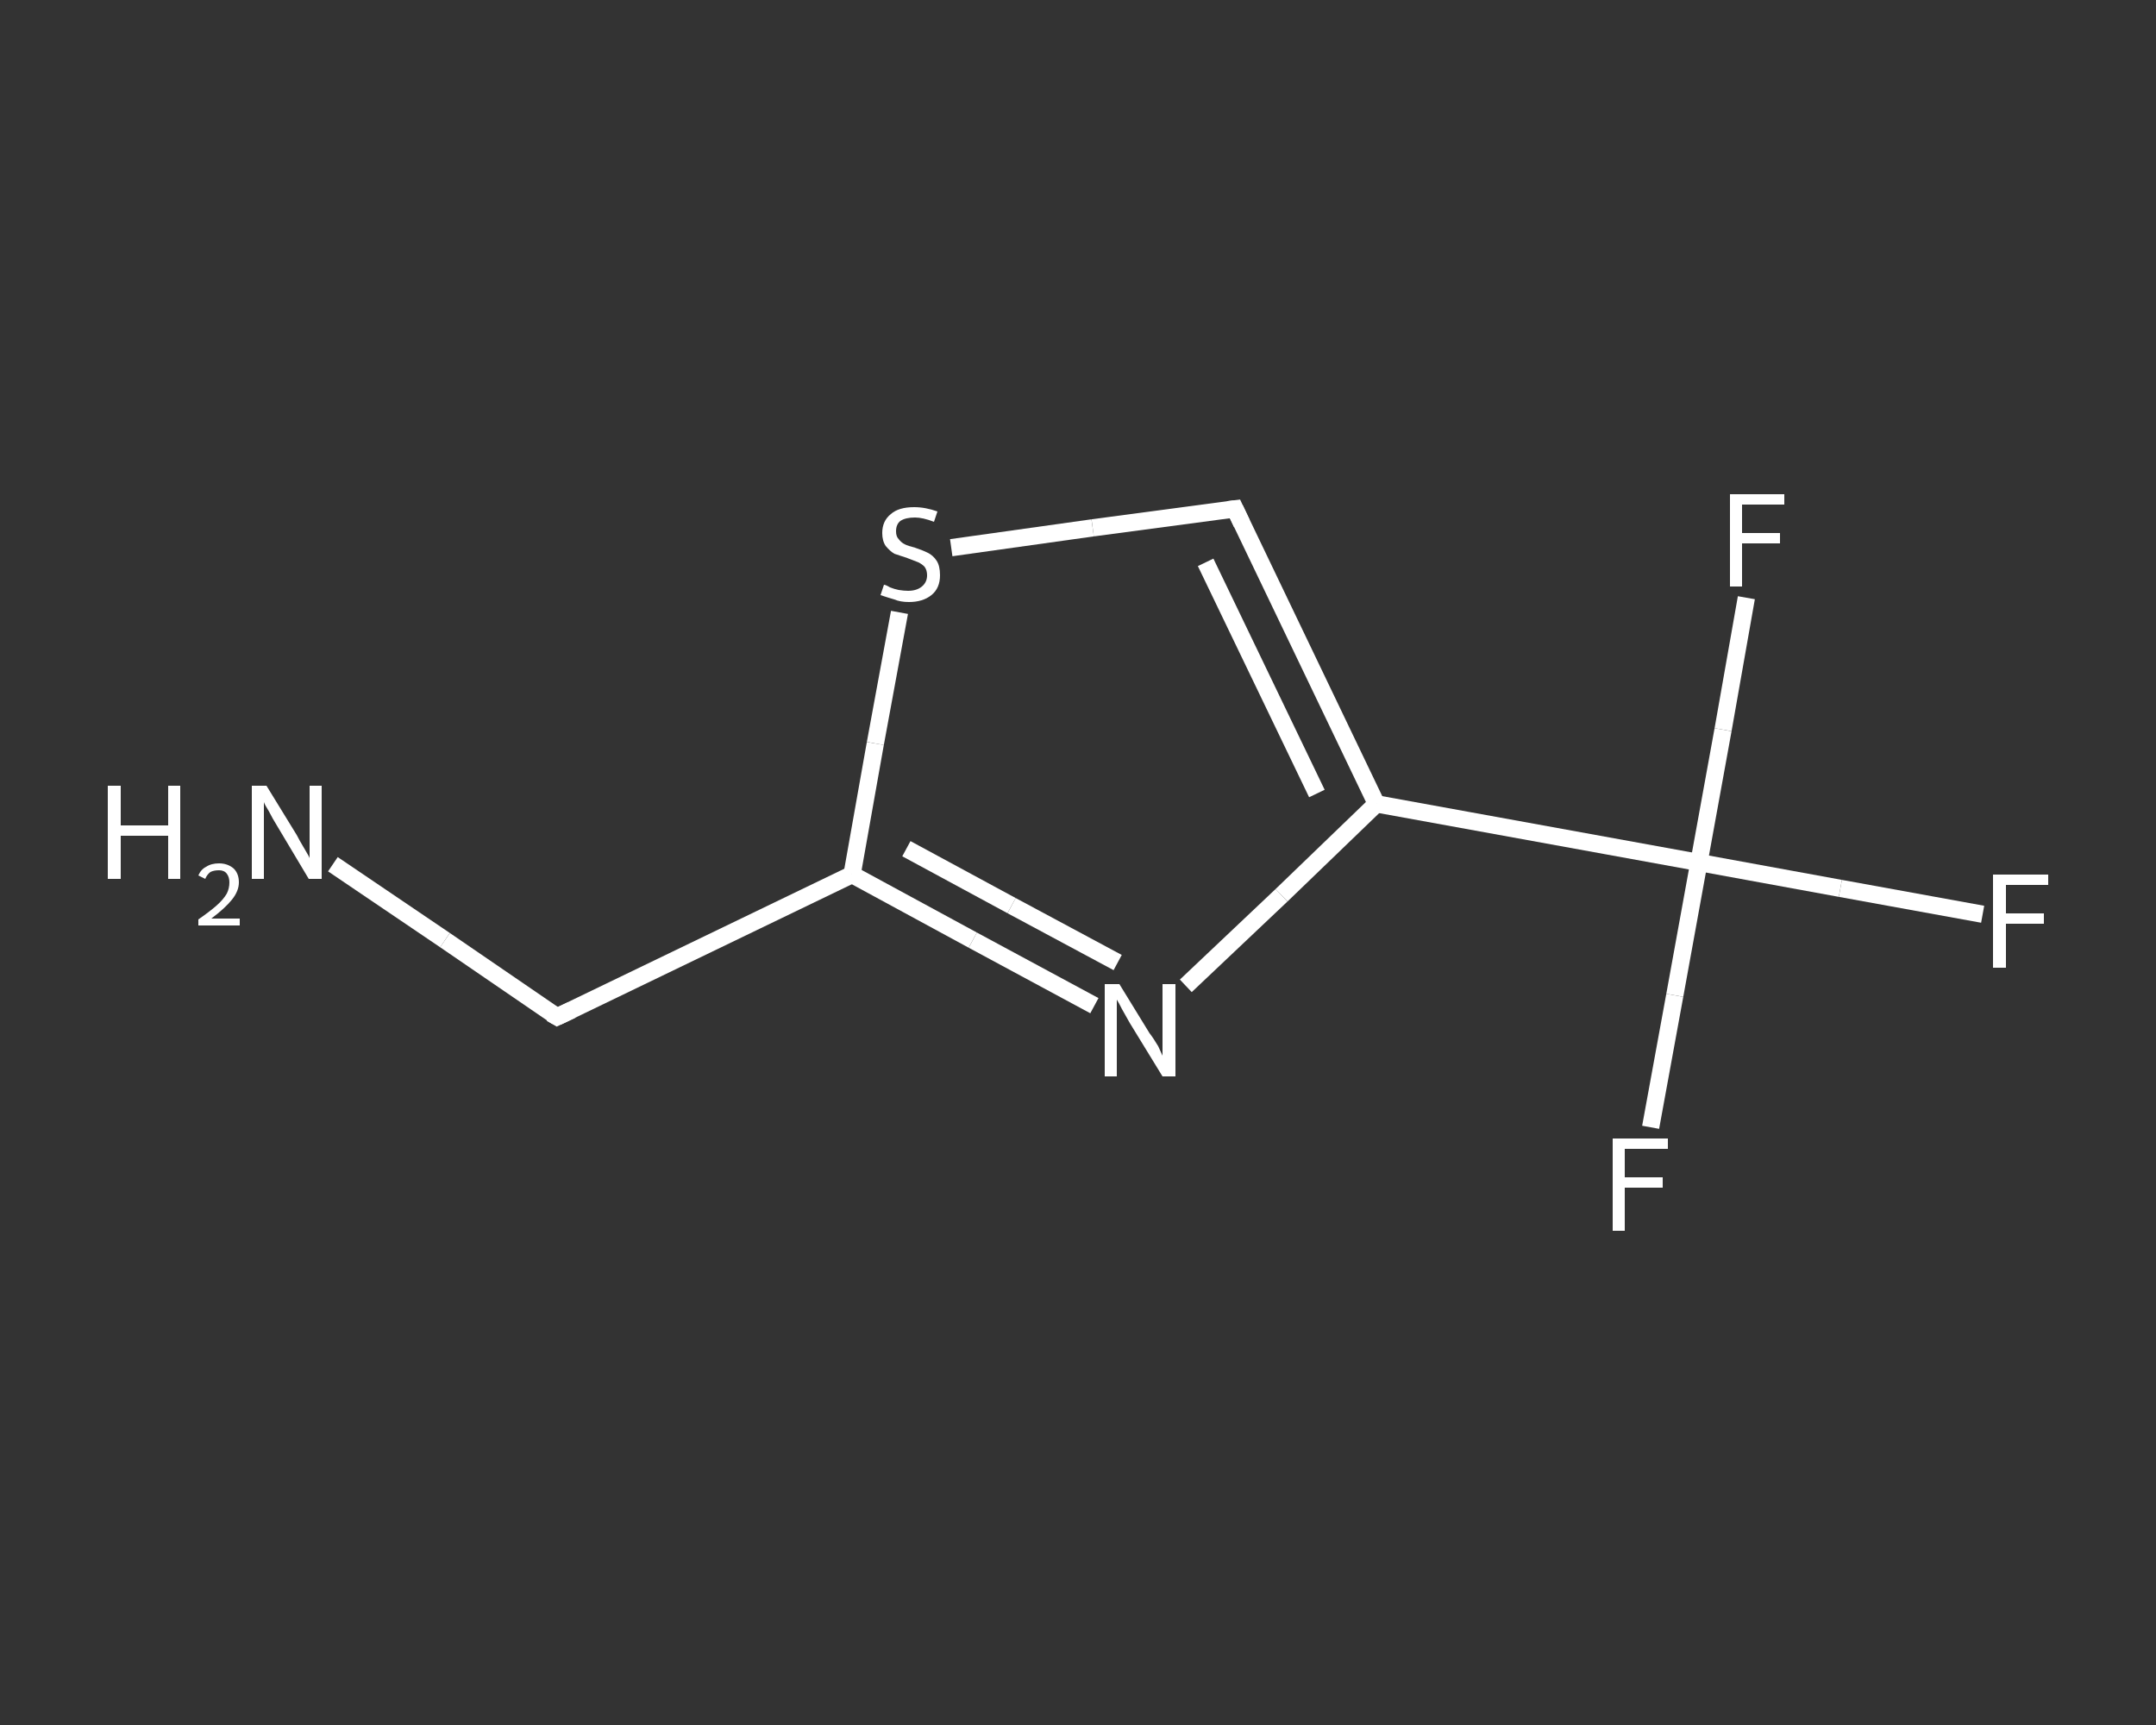 <?xml version='1.0' encoding='iso-8859-1'?>
<svg version='1.1' baseProfile='full'
              xmlns='http://www.w3.org/2000/svg'
                      xmlns:rdkit='http://www.rdkit.org/xml'
                      xmlns:xlink='http://www.w3.org/1999/xlink'
                  xml:space='preserve'
width='250px' height='200px' viewBox='0 0 250 200'>
<rect x="0" y="0" width="250" height="200" fill="#333333" stroke="none"/>
<!-- END OF HEADER -->
<rect style='opacity:1.0;fill:transparent;stroke:none' width='250.0' height='200.0' x='0.0' y='0.0'> </rect>
<path class='bond-0 atom-0 atom-1' d='M 38.6,100.2 L 51.6,109.0' style='fill:none;fill-rule:evenodd;stroke:#FFFFFF;stroke-width:2.0px;stroke-linecap:butt;stroke-linejoin:miter;stroke-opacity:1' />
<path class='bond-0 atom-0 atom-1' d='M 51.6,109.0 L 64.6,117.9' style='fill:none;fill-rule:evenodd;stroke:#FFFFFF;stroke-width:2.0px;stroke-linecap:butt;stroke-linejoin:miter;stroke-opacity:1' />
<path class='bond-1 atom-1 atom-2' d='M 64.6,117.9 L 98.8,101.4' style='fill:none;fill-rule:evenodd;stroke:#FFFFFF;stroke-width:2.0px;stroke-linecap:butt;stroke-linejoin:miter;stroke-opacity:1' />
<path class='bond-2 atom-2 atom-3' d='M 98.8,101.4 L 112.8,109.0' style='fill:none;fill-rule:evenodd;stroke:#FFFFFF;stroke-width:2.0px;stroke-linecap:butt;stroke-linejoin:miter;stroke-opacity:1' />
<path class='bond-2 atom-2 atom-3' d='M 112.8,109.0 L 126.9,116.6' style='fill:none;fill-rule:evenodd;stroke:#FFFFFF;stroke-width:2.0px;stroke-linecap:butt;stroke-linejoin:miter;stroke-opacity:1' />
<path class='bond-2 atom-2 atom-3' d='M 105.1,98.4 L 117.3,105.0' style='fill:none;fill-rule:evenodd;stroke:#FFFFFF;stroke-width:2.0px;stroke-linecap:butt;stroke-linejoin:miter;stroke-opacity:1' />
<path class='bond-2 atom-2 atom-3' d='M 117.3,105.0 L 129.6,111.6' style='fill:none;fill-rule:evenodd;stroke:#FFFFFF;stroke-width:2.0px;stroke-linecap:butt;stroke-linejoin:miter;stroke-opacity:1' />
<path class='bond-3 atom-3 atom-4' d='M 137.5,114.3 L 148.6,103.8' style='fill:none;fill-rule:evenodd;stroke:#FFFFFF;stroke-width:2.0px;stroke-linecap:butt;stroke-linejoin:miter;stroke-opacity:1' />
<path class='bond-3 atom-3 atom-4' d='M 148.6,103.8 L 159.6,93.2' style='fill:none;fill-rule:evenodd;stroke:#FFFFFF;stroke-width:2.0px;stroke-linecap:butt;stroke-linejoin:miter;stroke-opacity:1' />
<path class='bond-4 atom-4 atom-5' d='M 159.6,93.2 L 197.0,100.0' style='fill:none;fill-rule:evenodd;stroke:#FFFFFF;stroke-width:2.0px;stroke-linecap:butt;stroke-linejoin:miter;stroke-opacity:1' />
<path class='bond-5 atom-5 atom-6' d='M 197.0,100.0 L 213.4,103.0' style='fill:none;fill-rule:evenodd;stroke:#FFFFFF;stroke-width:2.0px;stroke-linecap:butt;stroke-linejoin:miter;stroke-opacity:1' />
<path class='bond-5 atom-5 atom-6' d='M 213.4,103.0 L 229.9,106.0' style='fill:none;fill-rule:evenodd;stroke:#FFFFFF;stroke-width:2.0px;stroke-linecap:butt;stroke-linejoin:miter;stroke-opacity:1' />
<path class='bond-6 atom-5 atom-7' d='M 197.0,100.0 L 194.2,115.4' style='fill:none;fill-rule:evenodd;stroke:#FFFFFF;stroke-width:2.0px;stroke-linecap:butt;stroke-linejoin:miter;stroke-opacity:1' />
<path class='bond-6 atom-5 atom-7' d='M 194.2,115.4 L 191.4,130.7' style='fill:none;fill-rule:evenodd;stroke:#FFFFFF;stroke-width:2.0px;stroke-linecap:butt;stroke-linejoin:miter;stroke-opacity:1' />
<path class='bond-7 atom-5 atom-8' d='M 197.0,100.0 L 199.8,84.6' style='fill:none;fill-rule:evenodd;stroke:#FFFFFF;stroke-width:2.0px;stroke-linecap:butt;stroke-linejoin:miter;stroke-opacity:1' />
<path class='bond-7 atom-5 atom-8' d='M 199.8,84.6 L 202.5,69.3' style='fill:none;fill-rule:evenodd;stroke:#FFFFFF;stroke-width:2.0px;stroke-linecap:butt;stroke-linejoin:miter;stroke-opacity:1' />
<path class='bond-8 atom-4 atom-9' d='M 159.6,93.2 L 143.2,59.0' style='fill:none;fill-rule:evenodd;stroke:#FFFFFF;stroke-width:2.0px;stroke-linecap:butt;stroke-linejoin:miter;stroke-opacity:1' />
<path class='bond-8 atom-4 atom-9' d='M 152.7,92.0 L 139.8,65.2' style='fill:none;fill-rule:evenodd;stroke:#FFFFFF;stroke-width:2.0px;stroke-linecap:butt;stroke-linejoin:miter;stroke-opacity:1' />
<path class='bond-9 atom-9 atom-10' d='M 143.2,59.0 L 126.7,61.2' style='fill:none;fill-rule:evenodd;stroke:#FFFFFF;stroke-width:2.0px;stroke-linecap:butt;stroke-linejoin:miter;stroke-opacity:1' />
<path class='bond-9 atom-9 atom-10' d='M 126.7,61.2 L 110.3,63.5' style='fill:none;fill-rule:evenodd;stroke:#FFFFFF;stroke-width:2.0px;stroke-linecap:butt;stroke-linejoin:miter;stroke-opacity:1' />
<path class='bond-10 atom-10 atom-2' d='M 104.3,71.0 L 101.5,86.2' style='fill:none;fill-rule:evenodd;stroke:#FFFFFF;stroke-width:2.0px;stroke-linecap:butt;stroke-linejoin:miter;stroke-opacity:1' />
<path class='bond-10 atom-10 atom-2' d='M 101.5,86.2 L 98.8,101.4' style='fill:none;fill-rule:evenodd;stroke:#FFFFFF;stroke-width:2.0px;stroke-linecap:butt;stroke-linejoin:miter;stroke-opacity:1' />
<path d='M 63.9,117.5 L 64.6,117.9 L 66.3,117.1' style='fill:none;stroke:#FFFFFF;stroke-width:2.0px;stroke-linecap:butt;stroke-linejoin:miter;stroke-opacity:1;' />
<path d='M 144.0,60.7 L 143.2,59.0 L 142.4,59.1' style='fill:none;stroke:#FFFFFF;stroke-width:2.0px;stroke-linecap:butt;stroke-linejoin:miter;stroke-opacity:1;' />
<path class='atom-0' d='M 12.5 91.1
L 14.0 91.1
L 14.0 95.7
L 19.5 95.7
L 19.5 91.1
L 20.9 91.1
L 20.9 101.9
L 19.5 101.9
L 19.5 96.9
L 14.0 96.9
L 14.0 101.9
L 12.5 101.9
L 12.5 91.1
' fill='#FFFFFF'/>
<path class='atom-0' d='M 23.0 101.5
Q 23.3 100.8, 23.9 100.5
Q 24.5 100.1, 25.4 100.1
Q 26.4 100.1, 27.1 100.7
Q 27.7 101.3, 27.7 102.3
Q 27.7 103.3, 26.9 104.3
Q 26.1 105.3, 24.5 106.5
L 27.8 106.5
L 27.8 107.3
L 23.0 107.3
L 23.0 106.6
Q 24.3 105.7, 25.1 105.0
Q 25.9 104.3, 26.3 103.6
Q 26.6 103.0, 26.6 102.3
Q 26.6 101.7, 26.3 101.3
Q 26.0 100.9, 25.4 100.9
Q 24.8 100.9, 24.4 101.1
Q 24.0 101.4, 23.8 101.9
L 23.0 101.5
' fill='#FFFFFF'/>
<path class='atom-0' d='M 30.9 91.1
L 34.4 96.8
Q 34.7 97.4, 35.3 98.4
Q 35.9 99.4, 35.9 99.5
L 35.9 91.1
L 37.3 91.1
L 37.3 101.9
L 35.8 101.9
L 32.1 95.7
Q 31.6 94.9, 31.2 94.1
Q 30.7 93.3, 30.6 93.0
L 30.6 101.9
L 29.2 101.9
L 29.2 91.1
L 30.9 91.1
' fill='#FFFFFF'/>
<path class='atom-3' d='M 129.8 114.1
L 133.3 119.8
Q 133.7 120.3, 134.3 121.3
Q 134.8 122.4, 134.8 122.4
L 134.8 114.1
L 136.3 114.1
L 136.3 124.8
L 134.8 124.8
L 131.0 118.6
Q 130.6 117.9, 130.1 117.0
Q 129.7 116.2, 129.5 115.9
L 129.5 124.8
L 128.1 124.8
L 128.1 114.1
L 129.8 114.1
' fill='#FFFFFF'/>
<path class='atom-6' d='M 231.1 101.4
L 237.5 101.4
L 237.5 102.6
L 232.6 102.6
L 232.6 105.9
L 237.0 105.9
L 237.0 107.1
L 232.6 107.1
L 232.6 112.2
L 231.1 112.2
L 231.1 101.4
' fill='#FFFFFF'/>
<path class='atom-7' d='M 187.0 132.0
L 193.4 132.0
L 193.4 133.2
L 188.4 133.2
L 188.4 136.5
L 192.8 136.5
L 192.8 137.7
L 188.4 137.7
L 188.4 142.7
L 187.0 142.7
L 187.0 132.0
' fill='#FFFFFF'/>
<path class='atom-8' d='M 200.6 57.3
L 206.9 57.3
L 206.9 58.5
L 202.0 58.5
L 202.0 61.8
L 206.4 61.8
L 206.4 63.0
L 202.0 63.0
L 202.0 68.0
L 200.6 68.0
L 200.6 57.3
' fill='#FFFFFF'/>
<path class='atom-10' d='M 102.5 67.8
Q 102.7 67.8, 103.2 68.1
Q 103.7 68.3, 104.2 68.4
Q 104.8 68.5, 105.3 68.5
Q 106.3 68.5, 106.9 68.0
Q 107.5 67.5, 107.5 66.7
Q 107.5 66.1, 107.2 65.7
Q 106.9 65.4, 106.5 65.2
Q 106.0 65.0, 105.2 64.7
Q 104.3 64.4, 103.7 64.2
Q 103.2 63.9, 102.7 63.3
Q 102.3 62.7, 102.3 61.8
Q 102.3 60.4, 103.3 59.6
Q 104.2 58.8, 106.0 58.8
Q 107.3 58.8, 108.7 59.3
L 108.3 60.5
Q 107.0 60.0, 106.1 60.0
Q 105.0 60.0, 104.4 60.4
Q 103.9 60.8, 103.9 61.6
Q 103.9 62.2, 104.2 62.5
Q 104.5 62.9, 104.9 63.1
Q 105.3 63.3, 106.1 63.5
Q 107.0 63.8, 107.6 64.1
Q 108.2 64.4, 108.6 65.0
Q 109.0 65.6, 109.0 66.7
Q 109.0 68.2, 108.0 69.0
Q 107.0 69.8, 105.4 69.8
Q 104.4 69.8, 103.7 69.5
Q 103.0 69.3, 102.1 69.0
L 102.5 67.8
' fill='#FFFFFF'/>
</svg>
